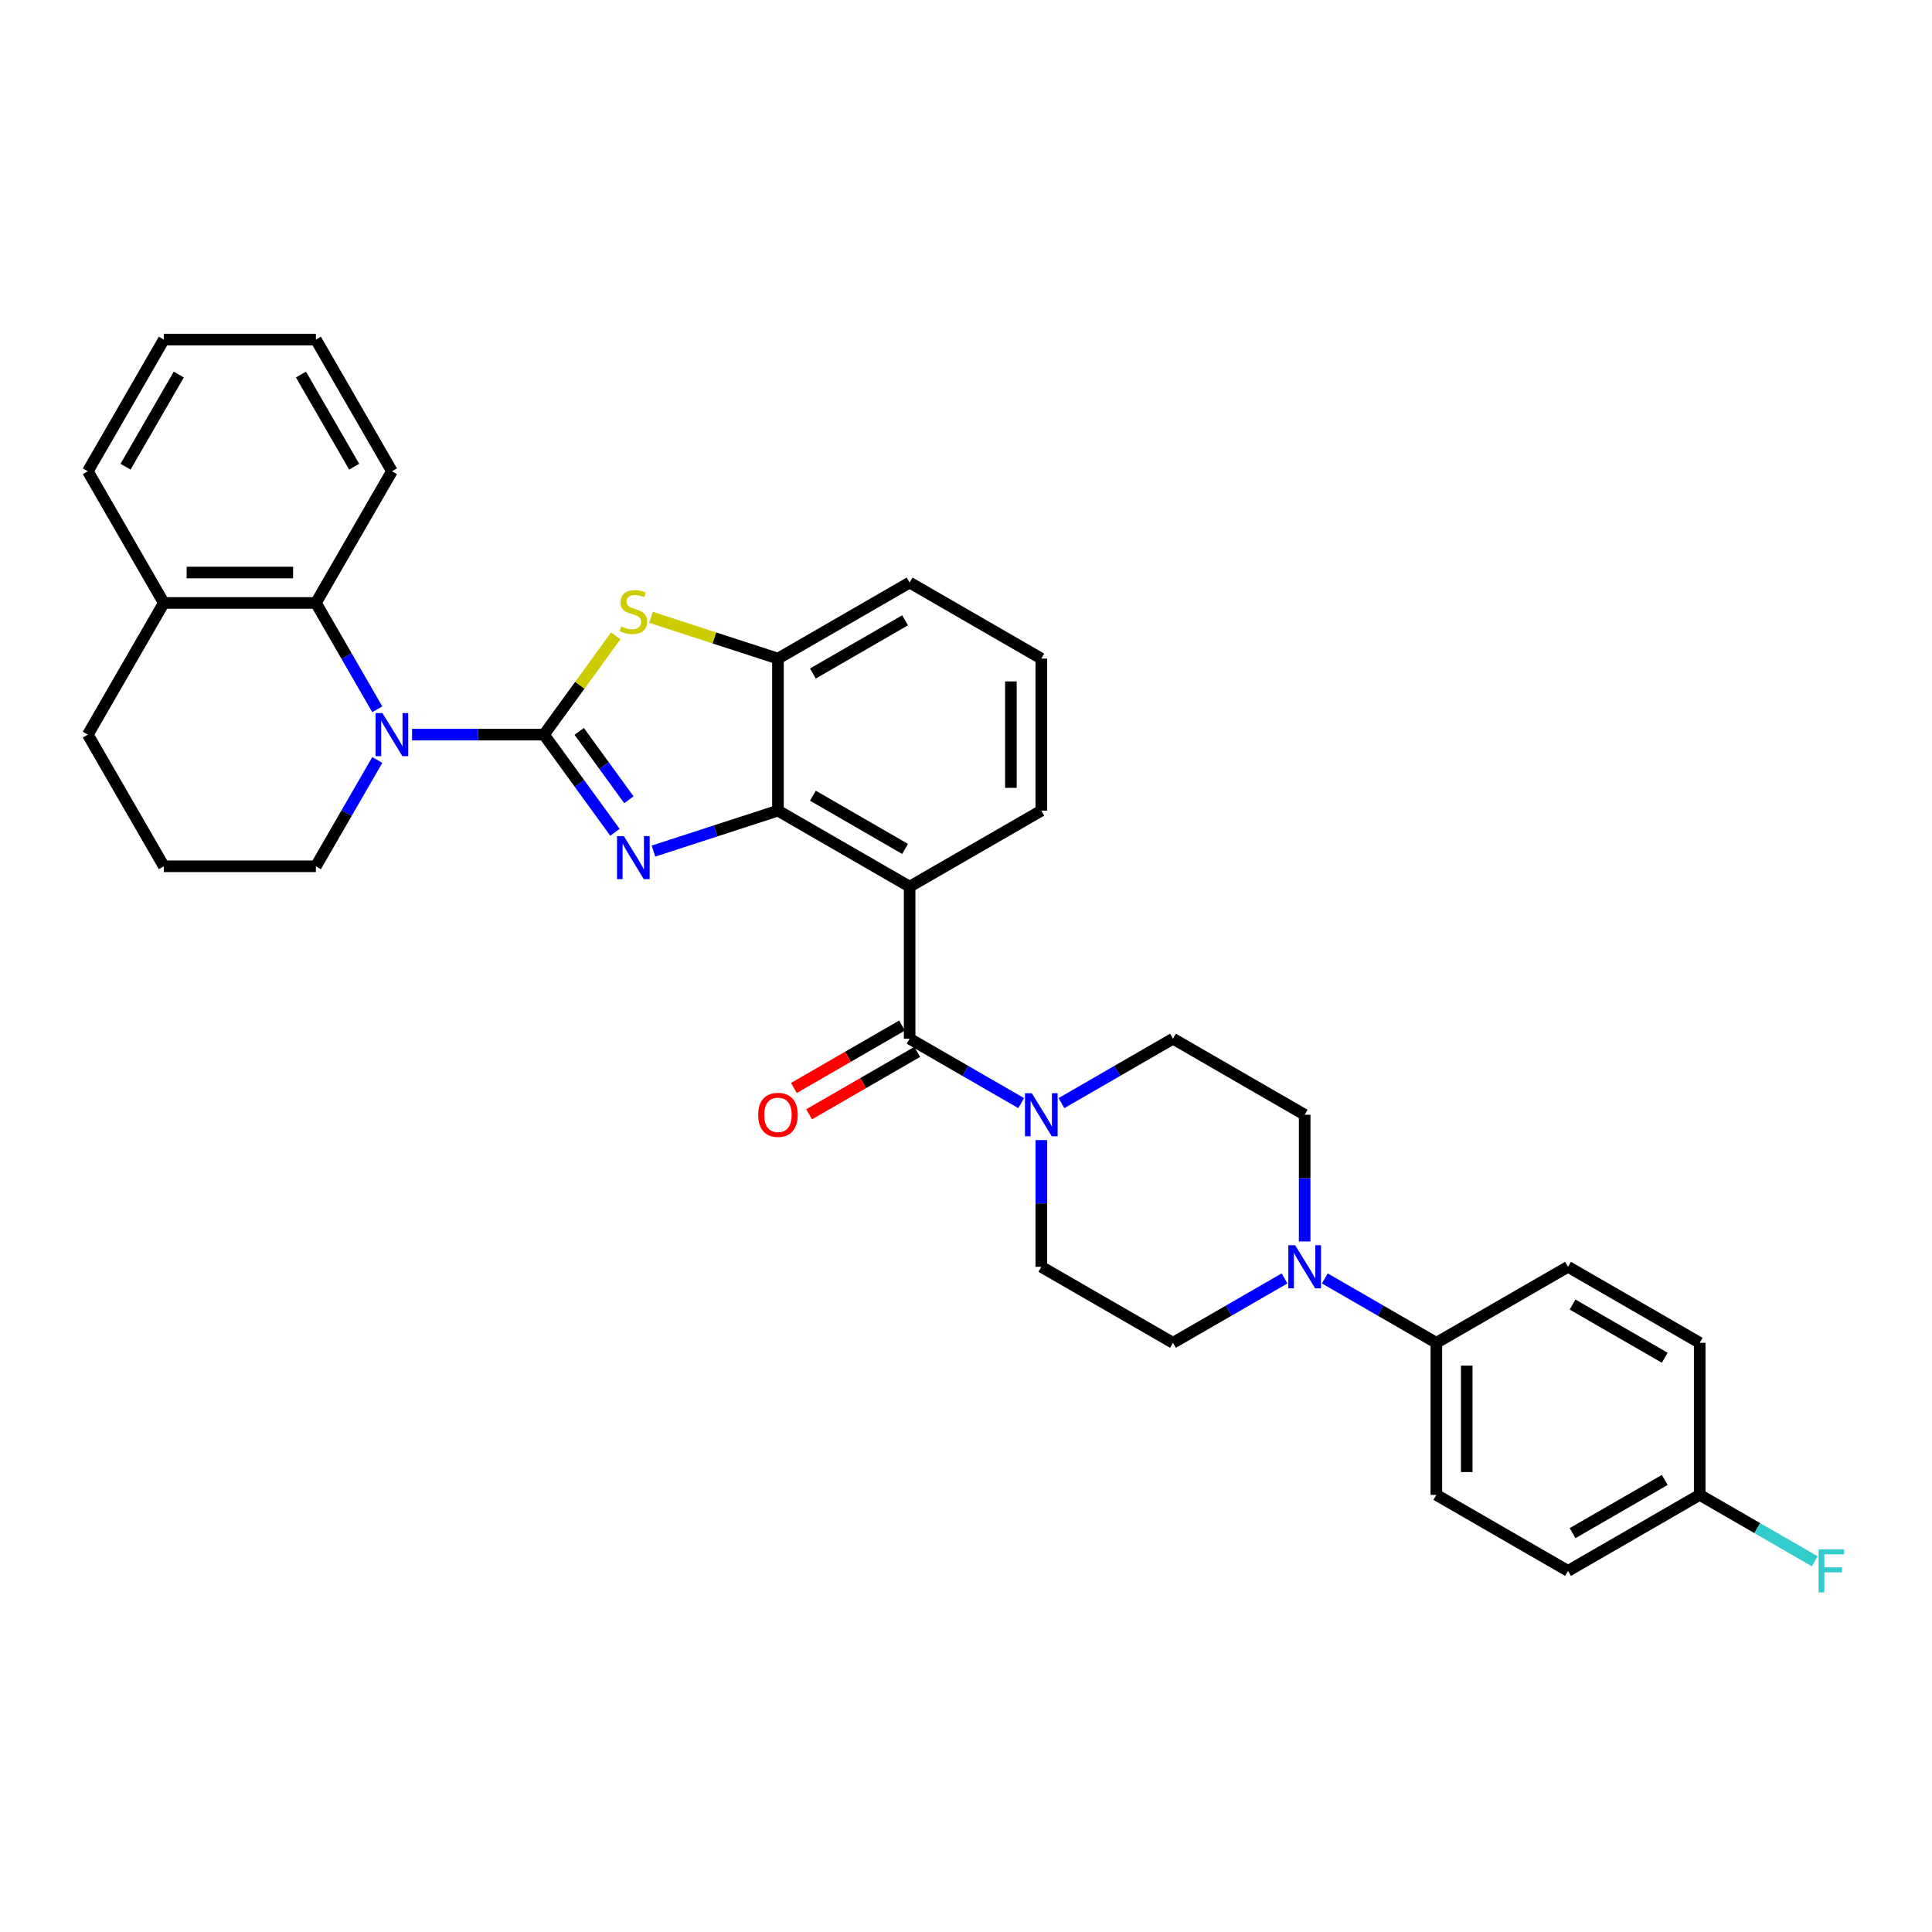 <?xml version='1.0' encoding='iso-8859-1'?>
<svg version='1.1' baseProfile='full'
              xmlns='http://www.w3.org/2000/svg'
                      xmlns:rdkit='http://www.rdkit.org/xml'
                      xmlns:xlink='http://www.w3.org/1999/xlink'
                  xml:space='preserve'
width='1000px' height='1000px' viewBox='0 0 1000 1000'>
<!-- END OF HEADER -->
<rect style='opacity:1.0;fill:#FFFFFF;stroke:none' width='1000' height='1000' x='0' y='0'> </rect>
<path class='bond-0' d='M 281.557,380.236 L 299.923,405.516' style='fill:none;fill-rule:evenodd;stroke:#000000;stroke-width:6px;stroke-linecap:butt;stroke-linejoin:miter;stroke-opacity:1' />
<path class='bond-0' d='M 299.923,405.516 L 318.29,430.795' style='fill:none;fill-rule:evenodd;stroke:#0000FF;stroke-width:6px;stroke-linecap:butt;stroke-linejoin:miter;stroke-opacity:1' />
<path class='bond-0' d='M 299.801,378.568 L 312.657,396.264' style='fill:none;fill-rule:evenodd;stroke:#000000;stroke-width:6px;stroke-linecap:butt;stroke-linejoin:miter;stroke-opacity:1' />
<path class='bond-0' d='M 312.657,396.264 L 325.514,413.959' style='fill:none;fill-rule:evenodd;stroke:#0000FF;stroke-width:6px;stroke-linecap:butt;stroke-linejoin:miter;stroke-opacity:1' />
<path class='bond-1' d='M 281.557,380.236 L 247.416,380.236' style='fill:none;fill-rule:evenodd;stroke:#000000;stroke-width:6px;stroke-linecap:butt;stroke-linejoin:miter;stroke-opacity:1' />
<path class='bond-1' d='M 247.416,380.236 L 213.276,380.236' style='fill:none;fill-rule:evenodd;stroke:#0000FF;stroke-width:6px;stroke-linecap:butt;stroke-linejoin:miter;stroke-opacity:1' />
<path class='bond-4' d='M 281.557,380.236 L 300.129,354.673' style='fill:none;fill-rule:evenodd;stroke:#000000;stroke-width:6px;stroke-linecap:butt;stroke-linejoin:miter;stroke-opacity:1' />
<path class='bond-4' d='M 300.129,354.673 L 318.702,329.11' style='fill:none;fill-rule:evenodd;stroke:#CCCC00;stroke-width:6px;stroke-linecap:butt;stroke-linejoin:miter;stroke-opacity:1' />
<path class='bond-2' d='M 338.236,440.521 L 370.45,430.054' style='fill:none;fill-rule:evenodd;stroke:#0000FF;stroke-width:6px;stroke-linecap:butt;stroke-linejoin:miter;stroke-opacity:1' />
<path class='bond-2' d='M 370.45,430.054 L 402.665,419.587' style='fill:none;fill-rule:evenodd;stroke:#000000;stroke-width:6px;stroke-linecap:butt;stroke-linejoin:miter;stroke-opacity:1' />
<path class='bond-8' d='M 195.286,367.125 L 179.396,339.602' style='fill:none;fill-rule:evenodd;stroke:#0000FF;stroke-width:6px;stroke-linecap:butt;stroke-linejoin:miter;stroke-opacity:1' />
<path class='bond-8' d='M 179.396,339.602 L 163.506,312.08' style='fill:none;fill-rule:evenodd;stroke:#000000;stroke-width:6px;stroke-linecap:butt;stroke-linejoin:miter;stroke-opacity:1' />
<path class='bond-19' d='M 195.286,393.348 L 179.396,420.87' style='fill:none;fill-rule:evenodd;stroke:#0000FF;stroke-width:6px;stroke-linecap:butt;stroke-linejoin:miter;stroke-opacity:1' />
<path class='bond-19' d='M 179.396,420.87 L 163.506,448.393' style='fill:none;fill-rule:evenodd;stroke:#000000;stroke-width:6px;stroke-linecap:butt;stroke-linejoin:miter;stroke-opacity:1' />
<path class='bond-3' d='M 402.665,419.587 L 470.821,458.937' style='fill:none;fill-rule:evenodd;stroke:#000000;stroke-width:6px;stroke-linecap:butt;stroke-linejoin:miter;stroke-opacity:1' />
<path class='bond-3' d='M 420.758,411.858 L 468.468,439.403' style='fill:none;fill-rule:evenodd;stroke:#000000;stroke-width:6px;stroke-linecap:butt;stroke-linejoin:miter;stroke-opacity:1' />
<path class='bond-33' d='M 402.665,419.587 L 402.665,340.886' style='fill:none;fill-rule:evenodd;stroke:#000000;stroke-width:6px;stroke-linecap:butt;stroke-linejoin:miter;stroke-opacity:1' />
<path class='bond-5' d='M 470.821,458.937 L 470.821,537.638' style='fill:none;fill-rule:evenodd;stroke:#000000;stroke-width:6px;stroke-linecap:butt;stroke-linejoin:miter;stroke-opacity:1' />
<path class='bond-20' d='M 470.821,458.937 L 538.978,419.587' style='fill:none;fill-rule:evenodd;stroke:#000000;stroke-width:6px;stroke-linecap:butt;stroke-linejoin:miter;stroke-opacity:1' />
<path class='bond-7' d='M 336.929,319.527 L 369.797,330.207' style='fill:none;fill-rule:evenodd;stroke:#CCCC00;stroke-width:6px;stroke-linecap:butt;stroke-linejoin:miter;stroke-opacity:1' />
<path class='bond-7' d='M 369.797,330.207 L 402.665,340.886' style='fill:none;fill-rule:evenodd;stroke:#000000;stroke-width:6px;stroke-linecap:butt;stroke-linejoin:miter;stroke-opacity:1' />
<path class='bond-6' d='M 470.821,537.638 L 499.69,554.305' style='fill:none;fill-rule:evenodd;stroke:#000000;stroke-width:6px;stroke-linecap:butt;stroke-linejoin:miter;stroke-opacity:1' />
<path class='bond-6' d='M 499.69,554.305 L 528.558,570.972' style='fill:none;fill-rule:evenodd;stroke:#0000FF;stroke-width:6px;stroke-linecap:butt;stroke-linejoin:miter;stroke-opacity:1' />
<path class='bond-11' d='M 466.886,530.822 L 438.907,546.976' style='fill:none;fill-rule:evenodd;stroke:#000000;stroke-width:6px;stroke-linecap:butt;stroke-linejoin:miter;stroke-opacity:1' />
<path class='bond-11' d='M 438.907,546.976 L 410.928,563.129' style='fill:none;fill-rule:evenodd;stroke:#FF0000;stroke-width:6px;stroke-linecap:butt;stroke-linejoin:miter;stroke-opacity:1' />
<path class='bond-11' d='M 474.756,544.453 L 446.777,560.607' style='fill:none;fill-rule:evenodd;stroke:#000000;stroke-width:6px;stroke-linecap:butt;stroke-linejoin:miter;stroke-opacity:1' />
<path class='bond-11' d='M 446.777,560.607 L 418.798,576.761' style='fill:none;fill-rule:evenodd;stroke:#FF0000;stroke-width:6px;stroke-linecap:butt;stroke-linejoin:miter;stroke-opacity:1' />
<path class='bond-12' d='M 538.978,590.1 L 538.978,622.894' style='fill:none;fill-rule:evenodd;stroke:#0000FF;stroke-width:6px;stroke-linecap:butt;stroke-linejoin:miter;stroke-opacity:1' />
<path class='bond-12' d='M 538.978,622.894 L 538.978,655.689' style='fill:none;fill-rule:evenodd;stroke:#000000;stroke-width:6px;stroke-linecap:butt;stroke-linejoin:miter;stroke-opacity:1' />
<path class='bond-13' d='M 549.398,570.972 L 578.266,554.305' style='fill:none;fill-rule:evenodd;stroke:#0000FF;stroke-width:6px;stroke-linecap:butt;stroke-linejoin:miter;stroke-opacity:1' />
<path class='bond-13' d='M 578.266,554.305 L 607.135,537.638' style='fill:none;fill-rule:evenodd;stroke:#000000;stroke-width:6px;stroke-linecap:butt;stroke-linejoin:miter;stroke-opacity:1' />
<path class='bond-25' d='M 402.665,340.886 L 470.821,301.536' style='fill:none;fill-rule:evenodd;stroke:#000000;stroke-width:6px;stroke-linecap:butt;stroke-linejoin:miter;stroke-opacity:1' />
<path class='bond-25' d='M 420.758,348.615 L 468.468,321.07' style='fill:none;fill-rule:evenodd;stroke:#000000;stroke-width:6px;stroke-linecap:butt;stroke-linejoin:miter;stroke-opacity:1' />
<path class='bond-16' d='M 163.506,312.08 L 84.805,312.08' style='fill:none;fill-rule:evenodd;stroke:#000000;stroke-width:6px;stroke-linecap:butt;stroke-linejoin:miter;stroke-opacity:1' />
<path class='bond-16' d='M 151.7,296.339 L 96.61,296.339' style='fill:none;fill-rule:evenodd;stroke:#000000;stroke-width:6px;stroke-linecap:butt;stroke-linejoin:miter;stroke-opacity:1' />
<path class='bond-26' d='M 163.506,312.08 L 202.856,243.923' style='fill:none;fill-rule:evenodd;stroke:#000000;stroke-width:6px;stroke-linecap:butt;stroke-linejoin:miter;stroke-opacity:1' />
<path class='bond-9' d='M 675.292,642.577 L 675.292,609.783' style='fill:none;fill-rule:evenodd;stroke:#0000FF;stroke-width:6px;stroke-linecap:butt;stroke-linejoin:miter;stroke-opacity:1' />
<path class='bond-9' d='M 675.292,609.783 L 675.292,576.988' style='fill:none;fill-rule:evenodd;stroke:#000000;stroke-width:6px;stroke-linecap:butt;stroke-linejoin:miter;stroke-opacity:1' />
<path class='bond-10' d='M 685.712,661.705 L 714.58,678.372' style='fill:none;fill-rule:evenodd;stroke:#0000FF;stroke-width:6px;stroke-linecap:butt;stroke-linejoin:miter;stroke-opacity:1' />
<path class='bond-10' d='M 714.58,678.372 L 743.448,695.039' style='fill:none;fill-rule:evenodd;stroke:#000000;stroke-width:6px;stroke-linecap:butt;stroke-linejoin:miter;stroke-opacity:1' />
<path class='bond-37' d='M 664.872,661.705 L 636.003,678.372' style='fill:none;fill-rule:evenodd;stroke:#0000FF;stroke-width:6px;stroke-linecap:butt;stroke-linejoin:miter;stroke-opacity:1' />
<path class='bond-37' d='M 636.003,678.372 L 607.135,695.039' style='fill:none;fill-rule:evenodd;stroke:#000000;stroke-width:6px;stroke-linecap:butt;stroke-linejoin:miter;stroke-opacity:1' />
<path class='bond-17' d='M 743.448,695.039 L 743.448,773.74' style='fill:none;fill-rule:evenodd;stroke:#000000;stroke-width:6px;stroke-linecap:butt;stroke-linejoin:miter;stroke-opacity:1' />
<path class='bond-17' d='M 759.189,706.844 L 759.189,761.935' style='fill:none;fill-rule:evenodd;stroke:#000000;stroke-width:6px;stroke-linecap:butt;stroke-linejoin:miter;stroke-opacity:1' />
<path class='bond-18' d='M 743.448,695.039 L 811.605,655.689' style='fill:none;fill-rule:evenodd;stroke:#000000;stroke-width:6px;stroke-linecap:butt;stroke-linejoin:miter;stroke-opacity:1' />
<path class='bond-15' d='M 538.978,655.689 L 607.135,695.039' style='fill:none;fill-rule:evenodd;stroke:#000000;stroke-width:6px;stroke-linecap:butt;stroke-linejoin:miter;stroke-opacity:1' />
<path class='bond-14' d='M 607.135,537.638 L 675.292,576.988' style='fill:none;fill-rule:evenodd;stroke:#000000;stroke-width:6px;stroke-linecap:butt;stroke-linejoin:miter;stroke-opacity:1' />
<path class='bond-30' d='M 84.805,312.08 L 45.455,243.923' style='fill:none;fill-rule:evenodd;stroke:#000000;stroke-width:6px;stroke-linecap:butt;stroke-linejoin:miter;stroke-opacity:1' />
<path class='bond-35' d='M 84.805,312.08 L 45.455,380.236' style='fill:none;fill-rule:evenodd;stroke:#000000;stroke-width:6px;stroke-linecap:butt;stroke-linejoin:miter;stroke-opacity:1' />
<path class='bond-23' d='M 743.448,773.74 L 811.605,813.09' style='fill:none;fill-rule:evenodd;stroke:#000000;stroke-width:6px;stroke-linecap:butt;stroke-linejoin:miter;stroke-opacity:1' />
<path class='bond-22' d='M 811.605,655.689 L 879.762,695.039' style='fill:none;fill-rule:evenodd;stroke:#000000;stroke-width:6px;stroke-linecap:butt;stroke-linejoin:miter;stroke-opacity:1' />
<path class='bond-22' d='M 813.959,675.223 L 861.668,702.768' style='fill:none;fill-rule:evenodd;stroke:#000000;stroke-width:6px;stroke-linecap:butt;stroke-linejoin:miter;stroke-opacity:1' />
<path class='bond-28' d='M 163.506,448.393 L 84.805,448.393' style='fill:none;fill-rule:evenodd;stroke:#000000;stroke-width:6px;stroke-linecap:butt;stroke-linejoin:miter;stroke-opacity:1' />
<path class='bond-34' d='M 538.978,419.587 L 538.978,340.886' style='fill:none;fill-rule:evenodd;stroke:#000000;stroke-width:6px;stroke-linecap:butt;stroke-linejoin:miter;stroke-opacity:1' />
<path class='bond-34' d='M 523.238,407.782 L 523.238,352.691' style='fill:none;fill-rule:evenodd;stroke:#000000;stroke-width:6px;stroke-linecap:butt;stroke-linejoin:miter;stroke-opacity:1' />
<path class='bond-21' d='M 879.762,773.74 L 879.762,695.039' style='fill:none;fill-rule:evenodd;stroke:#000000;stroke-width:6px;stroke-linecap:butt;stroke-linejoin:miter;stroke-opacity:1' />
<path class='bond-24' d='M 879.762,773.74 L 909.543,790.934' style='fill:none;fill-rule:evenodd;stroke:#000000;stroke-width:6px;stroke-linecap:butt;stroke-linejoin:miter;stroke-opacity:1' />
<path class='bond-24' d='M 909.543,790.934 L 939.325,808.128' style='fill:none;fill-rule:evenodd;stroke:#33CCCC;stroke-width:6px;stroke-linecap:butt;stroke-linejoin:miter;stroke-opacity:1' />
<path class='bond-38' d='M 879.762,773.74 L 811.605,813.09' style='fill:none;fill-rule:evenodd;stroke:#000000;stroke-width:6px;stroke-linecap:butt;stroke-linejoin:miter;stroke-opacity:1' />
<path class='bond-38' d='M 861.668,766.011 L 813.959,793.556' style='fill:none;fill-rule:evenodd;stroke:#000000;stroke-width:6px;stroke-linecap:butt;stroke-linejoin:miter;stroke-opacity:1' />
<path class='bond-27' d='M 470.821,301.536 L 538.978,340.886' style='fill:none;fill-rule:evenodd;stroke:#000000;stroke-width:6px;stroke-linecap:butt;stroke-linejoin:miter;stroke-opacity:1' />
<path class='bond-31' d='M 202.856,243.923 L 163.506,175.766' style='fill:none;fill-rule:evenodd;stroke:#000000;stroke-width:6px;stroke-linecap:butt;stroke-linejoin:miter;stroke-opacity:1' />
<path class='bond-31' d='M 183.322,241.569 L 155.777,193.86' style='fill:none;fill-rule:evenodd;stroke:#000000;stroke-width:6px;stroke-linecap:butt;stroke-linejoin:miter;stroke-opacity:1' />
<path class='bond-29' d='M 84.805,448.393 L 45.455,380.236' style='fill:none;fill-rule:evenodd;stroke:#000000;stroke-width:6px;stroke-linecap:butt;stroke-linejoin:miter;stroke-opacity:1' />
<path class='bond-36' d='M 45.455,243.923 L 84.805,175.766' style='fill:none;fill-rule:evenodd;stroke:#000000;stroke-width:6px;stroke-linecap:butt;stroke-linejoin:miter;stroke-opacity:1' />
<path class='bond-36' d='M 64.989,241.569 L 92.534,193.86' style='fill:none;fill-rule:evenodd;stroke:#000000;stroke-width:6px;stroke-linecap:butt;stroke-linejoin:miter;stroke-opacity:1' />
<path class='bond-32' d='M 163.506,175.766 L 84.805,175.766' style='fill:none;fill-rule:evenodd;stroke:#000000;stroke-width:6px;stroke-linecap:butt;stroke-linejoin:miter;stroke-opacity:1' />
<path  class='atom-1' d='M 322.889 432.762
L 330.192 444.568
Q 330.917 445.732, 332.081 447.842
Q 333.246 449.951, 333.309 450.077
L 333.309 432.762
L 336.268 432.762
L 336.268 455.051
L 333.215 455.051
L 325.376 442.144
Q 324.463 440.633, 323.487 438.901
Q 322.543 437.17, 322.259 436.635
L 322.259 455.051
L 319.363 455.051
L 319.363 432.762
L 322.889 432.762
' fill='#0000FF'/>
<path  class='atom-2' d='M 197.929 369.092
L 205.233 380.897
Q 205.957 382.062, 207.121 384.171
Q 208.286 386.281, 208.349 386.406
L 208.349 369.092
L 211.308 369.092
L 211.308 391.38
L 208.255 391.38
L 200.416 378.473
Q 199.503 376.962, 198.527 375.231
Q 197.583 373.5, 197.3 372.964
L 197.3 391.38
L 194.403 391.38
L 194.403 369.092
L 197.929 369.092
' fill='#0000FF'/>
<path  class='atom-5' d='M 321.52 324.216
Q 321.771 324.31, 322.81 324.751
Q 323.849 325.192, 324.982 325.475
Q 326.147 325.727, 327.281 325.727
Q 329.39 325.727, 330.617 324.719
Q 331.845 323.681, 331.845 321.886
Q 331.845 320.659, 331.216 319.903
Q 330.617 319.147, 329.673 318.738
Q 328.729 318.329, 327.155 317.857
Q 325.171 317.259, 323.975 316.692
Q 322.81 316.125, 321.96 314.929
Q 321.142 313.733, 321.142 311.718
Q 321.142 308.916, 323.031 307.185
Q 324.951 305.454, 328.729 305.454
Q 331.31 305.454, 334.238 306.681
L 333.514 309.105
Q 330.838 308.003, 328.823 308.003
Q 326.651 308.003, 325.455 308.916
Q 324.258 309.798, 324.29 311.34
Q 324.29 312.537, 324.888 313.261
Q 325.518 313.985, 326.399 314.394
Q 327.312 314.803, 328.823 315.275
Q 330.838 315.905, 332.034 316.535
Q 333.23 317.164, 334.08 318.455
Q 334.962 319.714, 334.962 321.886
Q 334.962 324.971, 332.884 326.64
Q 330.838 328.277, 327.406 328.277
Q 325.423 328.277, 323.912 327.836
Q 322.433 327.427, 320.67 326.703
L 321.52 324.216
' fill='#CCCC00'/>
<path  class='atom-7' d='M 534.051 565.844
L 541.355 577.649
Q 542.079 578.814, 543.244 580.923
Q 544.408 583.032, 544.471 583.158
L 544.471 565.844
L 547.431 565.844
L 547.431 588.132
L 544.377 588.132
L 536.538 575.225
Q 535.625 573.714, 534.65 571.983
Q 533.705 570.251, 533.422 569.716
L 533.422 588.132
L 530.526 588.132
L 530.526 565.844
L 534.051 565.844
' fill='#0000FF'/>
<path  class='atom-10' d='M 670.365 644.545
L 677.668 656.35
Q 678.392 657.515, 679.557 659.624
Q 680.722 661.733, 680.785 661.859
L 680.785 644.545
L 683.744 644.545
L 683.744 666.833
L 680.691 666.833
L 672.852 653.926
Q 671.939 652.415, 670.963 650.683
Q 670.019 648.952, 669.735 648.417
L 669.735 666.833
L 666.839 666.833
L 666.839 644.545
L 670.365 644.545
' fill='#0000FF'/>
<path  class='atom-12' d='M 392.433 577.051
Q 392.433 571.699, 395.078 568.709
Q 397.722 565.718, 402.665 565.718
Q 407.607 565.718, 410.251 568.709
Q 412.896 571.699, 412.896 577.051
Q 412.896 582.466, 410.22 585.551
Q 407.544 588.604, 402.665 588.604
Q 397.754 588.604, 395.078 585.551
Q 392.433 582.497, 392.433 577.051
M 402.665 586.086
Q 406.064 586.086, 407.89 583.819
Q 409.748 581.521, 409.748 577.051
Q 409.748 572.675, 407.89 570.472
Q 406.064 568.236, 402.665 568.236
Q 399.265 568.236, 397.407 570.44
Q 395.581 572.644, 395.581 577.051
Q 395.581 581.553, 397.407 583.819
Q 399.265 586.086, 402.665 586.086
' fill='#FF0000'/>
<path  class='atom-25' d='M 941.292 801.946
L 954.545 801.946
L 954.545 804.496
L 944.283 804.496
L 944.283 811.264
L 953.412 811.264
L 953.412 813.846
L 944.283 813.846
L 944.283 824.234
L 941.292 824.234
L 941.292 801.946
' fill='#33CCCC'/>
</svg>
